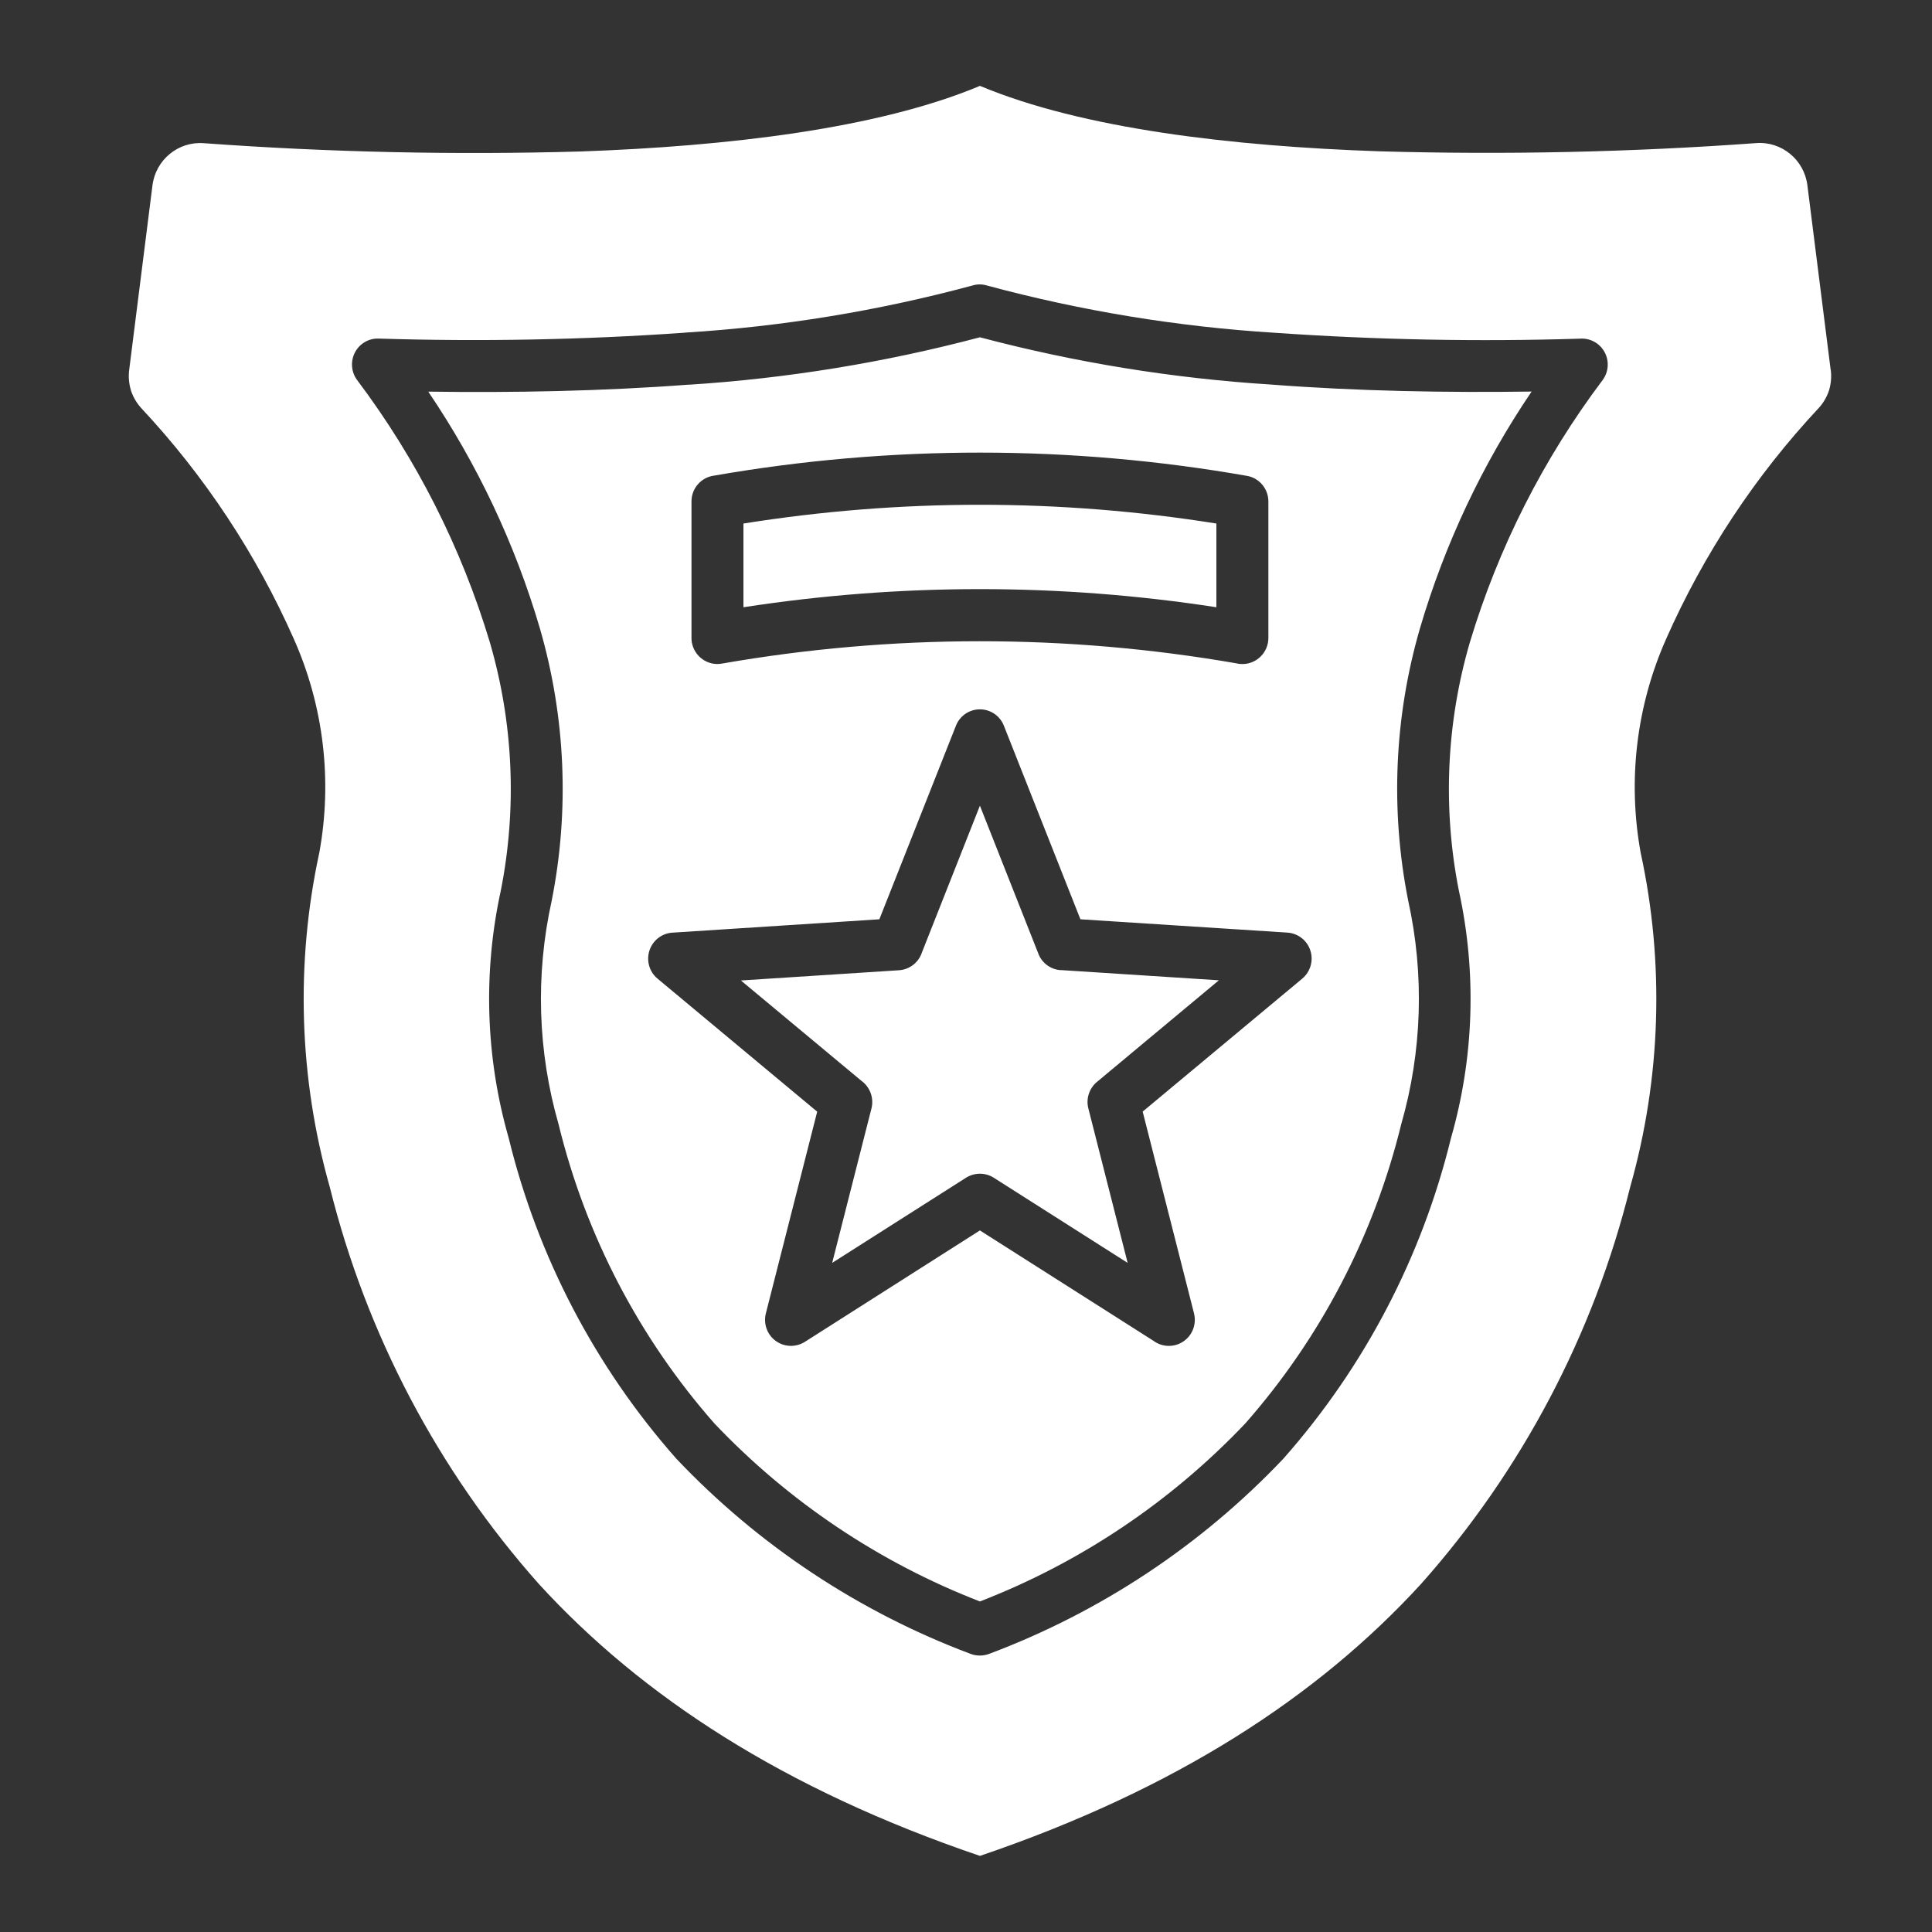 <svg width="45" height="45" viewBox="0 0 45 45" fill="none" xmlns="http://www.w3.org/2000/svg">
<rect x="0" y="0" width="45" height="45" fill="#333333" stroke="none"/>
<g clip-path="url(#clip0_3405_2726)">
<mask id="mask0_3405_2726" style="mask-type:luminance" maskUnits="userSpaceOnUse" x="0" y="0" width="50" height="45">
<path d="M50 0H0V45H50V0Z" fill="white"/>
</mask>
<g mask="url(#mask0_3405_2726)">
<path fill-rule="evenodd" clip-rule="evenodd" d="M22.824 11.757C20.979 11.757 19.136 11.904 17.316 12.194V14.144C20.965 13.581 24.683 13.581 28.332 14.144V12.194C26.512 11.904 24.668 11.757 22.824 11.757ZM24.188 22.219L22.824 18.766L21.476 22.178C21.4 22.416 21.187 22.583 20.939 22.599L17.257 22.837L20.078 25.186V25.184C20.27 25.333 20.358 25.582 20.298 25.818L19.383 29.415L22.489 27.439C22.688 27.308 22.944 27.304 23.144 27.43L26.265 29.415L25.35 25.818C25.291 25.591 25.37 25.349 25.55 25.2L28.39 22.833L24.709 22.595V22.597C24.476 22.583 24.272 22.434 24.186 22.217L24.188 22.219ZM23.383 16.905L25.165 21.412L29.985 21.722C30.233 21.738 30.445 21.903 30.521 22.14C30.598 22.376 30.521 22.636 30.331 22.795L26.615 25.891L27.811 30.591V30.593C27.873 30.841 27.775 31.102 27.563 31.245C27.351 31.388 27.072 31.382 26.868 31.231L22.824 28.659L18.744 31.256C18.535 31.386 18.267 31.378 18.066 31.231C17.868 31.086 17.778 30.833 17.838 30.593L19.034 25.893L15.316 22.795C15.122 22.634 15.048 22.37 15.13 22.13C15.212 21.891 15.434 21.728 15.685 21.722L20.482 21.412L22.265 16.905C22.355 16.673 22.577 16.522 22.824 16.522C23.07 16.522 23.293 16.673 23.383 16.905ZM15.955 7.747C18.219 7.608 20.46 7.24 22.65 6.65C22.76 6.616 22.878 6.616 22.988 6.65C25.182 7.242 27.427 7.61 29.692 7.751C32.058 7.916 34.43 7.962 36.799 7.888C37.033 7.87 37.258 7.991 37.372 8.198C37.486 8.405 37.47 8.659 37.33 8.85C35.946 10.688 34.898 12.758 34.235 14.964C33.688 16.84 33.6 18.823 33.979 20.741C34.397 22.648 34.335 24.628 33.797 26.505C33.12 29.279 31.777 31.843 29.891 33.977C27.98 35.992 25.64 37.544 23.046 38.519C22.904 38.575 22.741 38.575 22.599 38.519C20.005 37.544 17.664 35.992 15.754 33.977C13.868 31.843 12.525 29.279 11.848 26.505C11.31 24.629 11.248 22.646 11.666 20.739C12.045 18.821 11.957 16.838 11.41 14.962C10.747 12.755 9.699 10.686 8.315 8.848C8.179 8.661 8.161 8.413 8.267 8.21C8.373 8.005 8.588 7.878 8.816 7.886C11.195 7.96 13.579 7.916 15.953 7.749L15.955 7.747ZM22.824 7.856C25.044 8.444 27.313 8.812 29.603 8.957C31.624 9.112 33.695 9.148 35.674 9.12C34.528 10.811 33.651 12.671 33.074 14.634C32.475 16.695 32.381 18.873 32.8 20.98C33.18 22.702 33.124 24.491 32.637 26.186C32.006 28.769 30.76 31.161 29.006 33.154C27.275 34.978 25.164 36.395 22.824 37.301C20.485 36.395 18.373 34.98 16.643 33.158C14.888 31.165 13.642 28.773 13.011 26.189C12.524 24.496 12.468 22.706 12.849 20.985C13.268 18.877 13.173 16.699 12.575 14.636C11.998 12.673 11.12 10.813 9.975 9.122C11.954 9.15 14.025 9.112 16.046 8.959V8.961C18.335 8.814 20.605 8.444 22.824 7.856ZM22.824 43.227C18.261 41.677 14.952 39.517 12.553 36.896C10.207 34.257 8.535 31.083 7.681 27.648C6.964 25.114 6.88 22.439 7.437 19.862C7.745 18.181 7.539 16.448 6.846 14.887C5.969 12.905 4.767 11.083 3.287 9.503C3.184 9.388 3.104 9.253 3.054 9.108L3.048 9.086C3.002 8.931 2.988 8.768 3.01 8.607L3.551 4.319C3.625 3.723 4.15 3.29 4.745 3.335C7.667 3.548 10.598 3.612 13.526 3.528C16.927 3.407 20.433 3.003 22.825 2C25.216 3.003 28.721 3.407 32.123 3.524C35.051 3.608 37.982 3.546 40.904 3.333C41.499 3.288 42.026 3.723 42.098 4.319L42.639 8.609H42.641C42.663 8.77 42.649 8.933 42.603 9.088C42.553 9.241 42.473 9.382 42.364 9.501C40.884 11.083 39.682 12.903 38.805 14.888C38.114 16.448 37.908 18.181 38.214 19.86C38.773 22.437 38.689 25.112 37.97 27.648C37.118 31.083 35.446 34.255 33.098 36.894C30.695 39.517 27.388 41.677 22.825 43.227L22.824 43.227ZM16.639 11.077C20.743 10.362 24.938 10.364 29.04 11.083C29.331 11.131 29.543 11.385 29.543 11.681V14.861V14.859C29.543 15.195 29.271 15.467 28.938 15.467C28.892 15.467 28.846 15.463 28.802 15.451C24.834 14.762 20.778 14.764 16.811 15.457C16.653 15.485 16.491 15.447 16.361 15.354C16.231 15.262 16.142 15.121 16.114 14.962C16.108 14.928 16.106 14.893 16.106 14.859V11.678C16.106 11.37 16.337 11.113 16.639 11.077Z" fill="white"/>
</g>
</g>
<defs>
<clipPath id="clip0_3405_2726">
<rect width="45" height="45" fill="white"/>
</clipPath>
</defs>
</svg>
